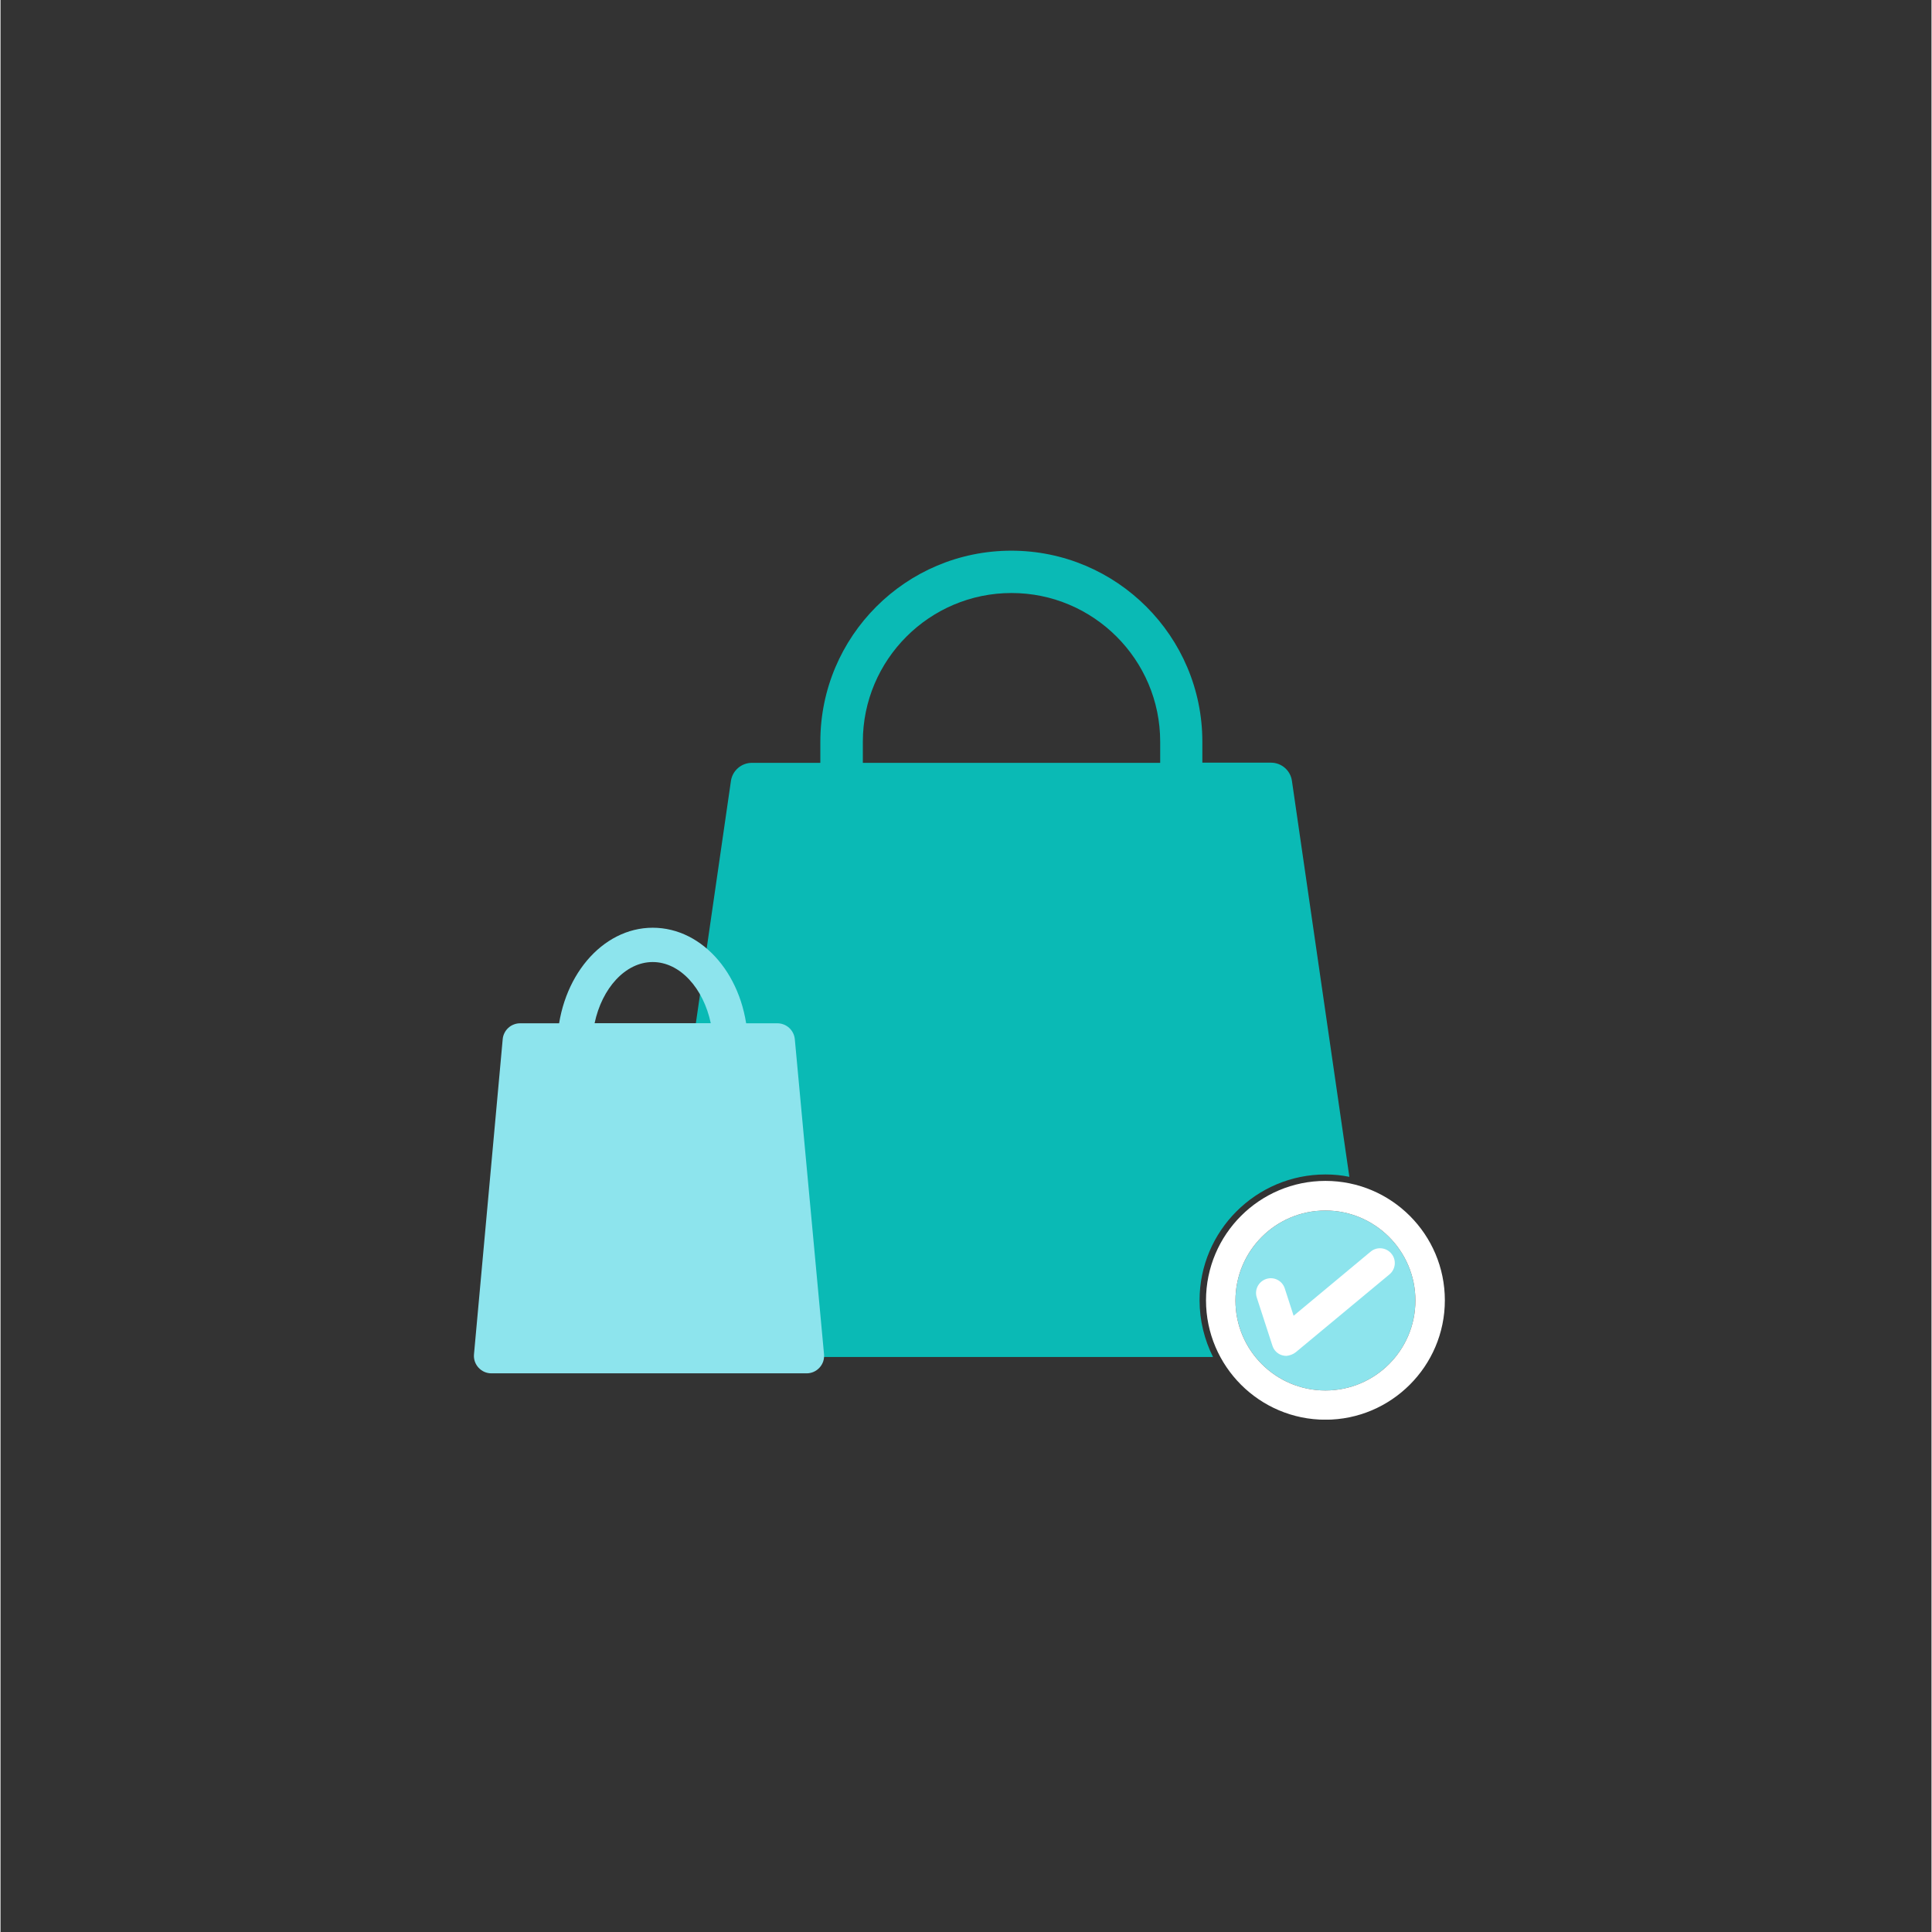 <svg version="1.0" preserveAspectRatio="xMidYMid meet" height="300" viewBox="0 0 224.88 225" zoomAndPan="magnify" width="300" xmlns:xlink="http://www.w3.org/1999/xlink" xmlns="http://www.w3.org/2000/svg"><rect x="0" y="0" width="224.88" height="225" fill="#333333" stroke="none"/><defs><clipPath id="b29f59ed07"><path clip-rule="nonzero" d="M 140 137 L 168.578 137 L 168.578 165.328 L 140 165.328 Z M 140 137"></path></clipPath><clipPath id="e76dd9385c"><path clip-rule="nonzero" d="M 75.625 64.133 L 158 64.133 L 158 159 L 75.625 159 Z M 75.625 64.133"></path></clipPath><clipPath id="e059ae9029"><path clip-rule="nonzero" d="M 55.141 119 L 96 119 L 96 160 L 55.141 160 Z M 55.141 119"></path></clipPath></defs><path fill-rule="nonzero" fill-opacity="1" d="M 154.301 140.977 C 148.512 140.977 143.82 145.672 143.82 151.457 C 143.82 157.242 148.512 161.934 154.301 161.934 C 160.086 161.934 164.777 157.242 164.777 151.457 C 164.777 145.672 160.062 140.977 154.301 140.977 Z M 154.301 140.977" fill="#8de4ed"></path><g clip-path="url(#b29f59ed07)"><path fill-rule="nonzero" fill-opacity="1" d="M 154.301 165.34 C 146.629 165.34 140.391 159.105 140.391 151.434 C 140.391 143.762 146.629 137.527 154.301 137.527 C 161.973 137.527 168.207 143.762 168.207 151.434 C 168.207 159.105 161.949 165.34 154.301 165.34 Z M 154.301 140.977 C 148.512 140.977 143.82 145.672 143.82 151.457 C 143.82 157.242 148.512 161.934 154.301 161.934 C 160.086 161.934 164.777 157.242 164.777 151.457 C 164.777 145.672 160.062 140.977 154.301 140.977 Z M 150.848 157.477 L 161.758 148.414 C 162.484 147.812 162.594 146.719 161.973 145.992 C 161.371 145.262 160.277 145.156 159.551 145.777 L 150.594 153.234 L 149.562 150.043 C 149.266 149.141 148.301 148.648 147.398 148.949 C 146.5 149.25 146.008 150.215 146.305 151.113 L 148.129 156.727 C 148.301 157.262 148.727 157.691 149.285 157.84 C 149.434 157.883 149.605 157.906 149.758 157.906 C 150.141 157.863 150.527 157.734 150.848 157.477 Z M 150.848 157.477" fill="#ffffff"></path></g><g clip-path="url(#e76dd9385c)"><path fill-rule="nonzero" fill-opacity="1" d="M 139.641 151.434 C 139.641 143.355 146.223 136.777 154.301 136.777 C 155.242 136.777 156.184 136.863 157.086 137.055 L 150.398 90.941 C 150.227 89.719 149.18 88.82 147.957 88.82 L 139.965 88.82 L 139.965 86.375 C 139.965 74.098 129.977 64.133 117.719 64.133 C 105.441 64.133 95.477 74.098 95.477 86.375 L 95.477 88.84 L 87.508 88.84 C 86.285 88.84 85.234 89.742 85.062 90.961 L 75.762 155.207 C 75.656 155.914 75.871 156.621 76.344 157.176 C 76.812 157.715 77.5 158.035 78.207 158.035 L 141.207 158.035 C 140.223 156.062 139.641 153.812 139.641 151.434 Z M 135.035 88.84 L 100.426 88.84 L 100.426 86.375 C 100.426 76.84 108.184 69.062 117.742 69.062 C 127.277 69.062 135.055 76.82 135.055 86.375 L 135.055 88.84 Z M 135.035 88.84" fill="#0abab5"></path></g><path fill-rule="nonzero" fill-opacity="1" d="M 85 123.25 L 66.879 123.25 C 66.609 123.25 66.352 123.195 66.102 123.094 C 65.852 122.988 65.629 122.844 65.438 122.652 C 65.25 122.461 65.102 122.238 64.996 121.992 C 64.895 121.742 64.844 121.48 64.844 121.211 C 65.168 113.832 70.039 108.043 75.953 108.043 C 81.863 108.043 86.734 113.75 87.039 121.211 C 87.066 121.785 86.883 122.281 86.488 122.699 C 86.07 123.09 85.574 123.273 85 123.25 Z M 69.184 119.172 L 82.719 119.172 C 81.863 115.094 79.133 112.039 75.953 112.039 C 72.77 112.039 70.039 115.094 69.184 119.172 Z M 69.184 119.172" fill="#8de4ed"></path><g clip-path="url(#e059ae9029)"><path fill-rule="nonzero" fill-opacity="1" d="M 92.504 121.027 C 92.48 120.773 92.41 120.531 92.297 120.305 C 92.184 120.074 92.031 119.875 91.844 119.703 C 91.656 119.531 91.441 119.398 91.203 119.309 C 90.965 119.215 90.719 119.172 90.465 119.172 L 60.52 119.172 C 60.266 119.172 60.02 119.215 59.781 119.309 C 59.543 119.398 59.328 119.531 59.141 119.703 C 58.953 119.875 58.801 120.074 58.688 120.305 C 58.574 120.531 58.504 120.773 58.484 121.027 L 55.141 157.715 C 55.113 158.004 55.148 158.281 55.238 158.555 C 55.332 158.824 55.473 159.066 55.668 159.277 C 55.863 159.488 56.09 159.652 56.352 159.77 C 56.617 159.883 56.891 159.941 57.18 159.938 L 93.867 159.938 C 94.156 159.941 94.43 159.883 94.691 159.77 C 94.957 159.652 95.184 159.488 95.379 159.277 C 95.574 159.066 95.715 158.824 95.809 158.555 C 95.898 158.281 95.934 158.004 95.906 157.715 Z M 92.504 121.027" fill="#8de4ed"></path></g></svg>